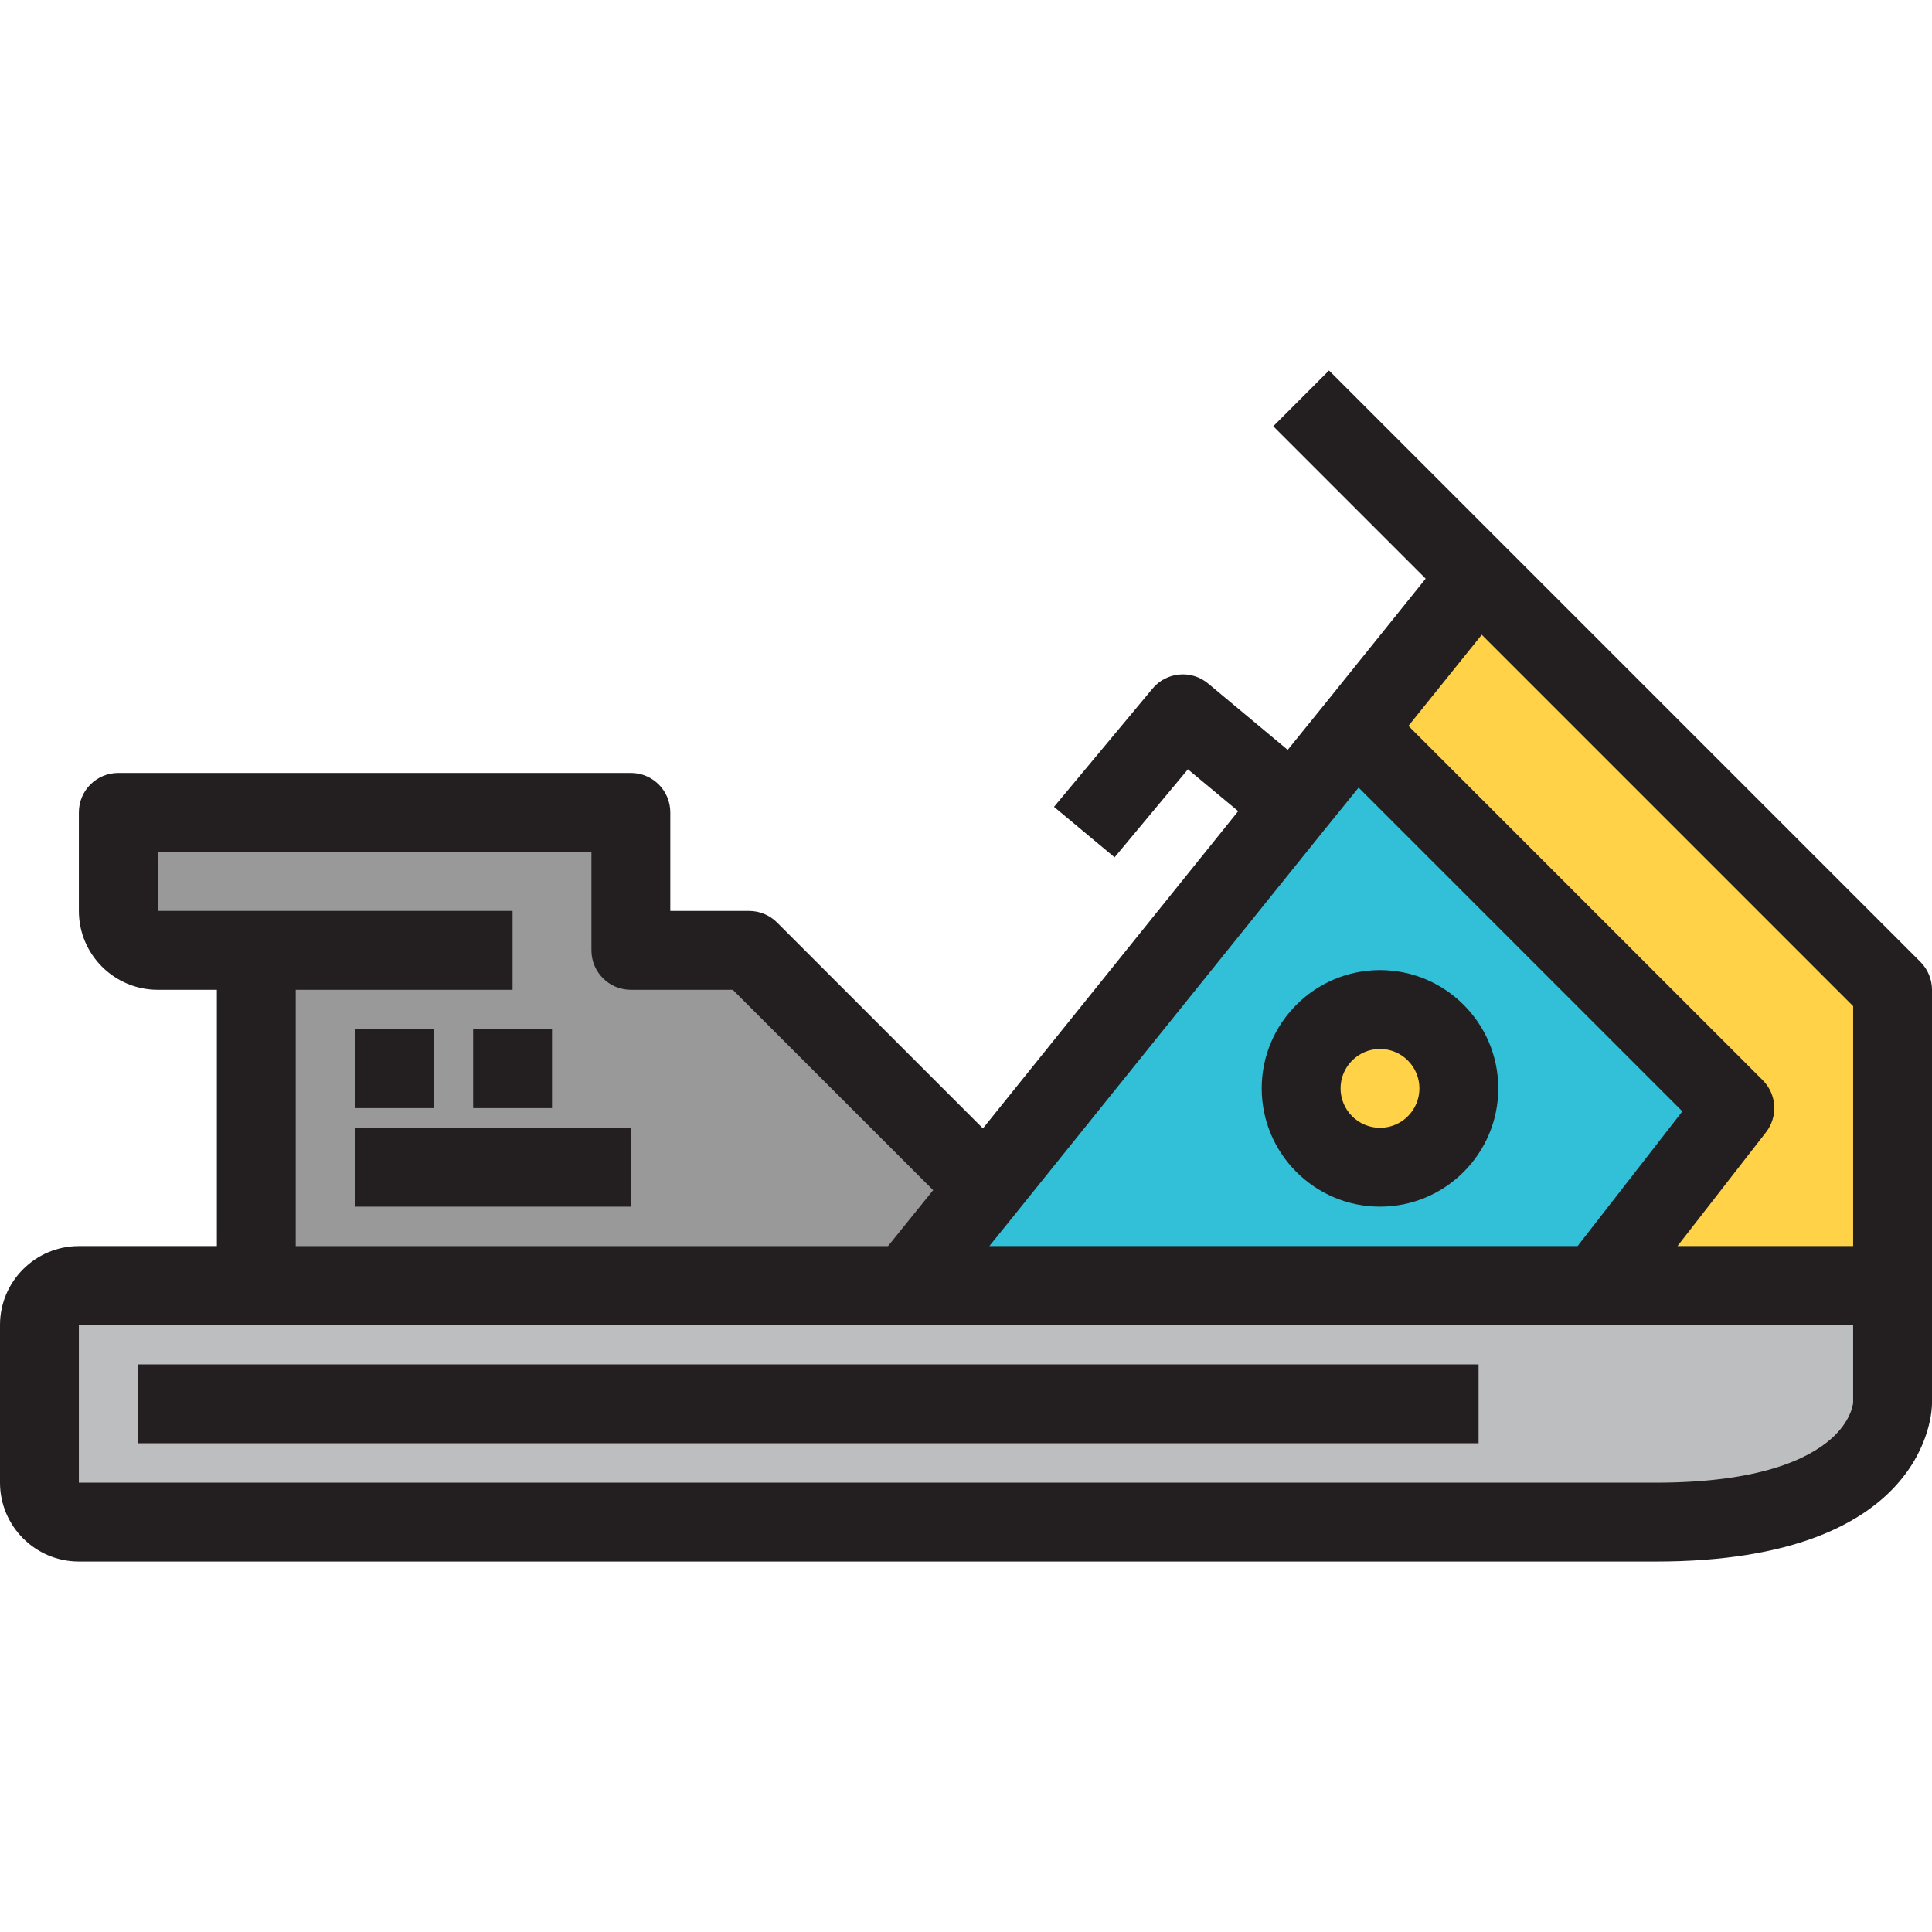 <?xml version="1.0" encoding="iso-8859-1"?>
<!-- Uploaded to: SVG Repo, www.svgrepo.com, Generator: SVG Repo Mixer Tools -->
<svg version="1.1" id="Layer_1" xmlns="http://www.w3.org/2000/svg" xmlns:xlink="http://www.w3.org/1999/xlink" 
	 viewBox="0 0 512 512" xml:space="preserve">
<g>
	<polygon style="fill:#FFD248;" points="501.551,262.307 501.551,340.675 423.184,340.675 459.755,293.654 360.49,194.389 
		359.132,193.246 391.837,152.593 	"/>
	<path style="fill:#FFD248;" d="M365.714,267.532c11.49,0,20.898,9.408,20.898,20.898c0,11.49-9.408,20.898-20.898,20.898
		c-11.49,0-20.898-9.408-20.898-20.898C344.816,276.94,354.225,267.532,365.714,267.532z"/>
</g>
<path style="fill:#999999;" d="M240.327,340.675H67.918v-88.816H41.796c-5.745,0-10.449-4.704-10.449-10.449v-26.122h135.837v26.122
	v10.449h31.347l62.694,62.694l0.102,0.102L240.327,340.675z"/>
<path style="fill:#31C0D8;" d="M365.714,309.328c11.49,0,20.898-9.408,20.898-20.898c0-11.49-9.408-20.898-20.898-20.898
	c-11.49,0-20.898,9.408-20.898,20.898C344.816,299.92,354.225,309.328,365.714,309.328z M360.49,194.389l99.265,99.265
	l-36.571,47.02H240.327l21-26.02l81.398-101.143l16.408-20.266L360.49,194.389z"/>
<path style="fill:#BCBEC0;" d="M10.449,392.92v-41.796c0-5.745,4.704-10.449,10.449-10.449h47.02h172.408h182.857h78.367v31.347
	c0,0,0,31.347-62.694,31.347H20.898C15.153,403.369,10.449,398.665,10.449,392.92z"/>
<g>
	<path style="fill:#231F20;" d="M508.939,254.918L399.225,145.204l-47.02-47.02l-14.778,14.778l40.388,40.388l-26.804,33.321
		l-9.755,12.049l-21.104-17.587c-4.431-3.688-11.018-3.088-14.711,1.343l-26.122,31.347l16.055,13.378l19.437-23.324l13.33,11.092
		l-67.656,84.067l-54.566-54.566c-1.96-1.959-4.617-3.061-7.388-3.061h-20.898v-26.122c0-5.77-4.678-10.449-10.449-10.449H31.347
		c-5.771,0-10.449,4.679-10.449,10.449v26.122c0,11.523,9.375,20.898,20.898,20.898h15.673v67.918H20.898
		C9.375,330.225,0,339.6,0,351.123v41.796c0,11.523,9.375,20.898,20.898,20.898h417.959c72.311,0,73.143-40.09,73.143-41.796
		v-31.347v-78.367C512,259.535,510.899,256.878,508.939,254.918z M491.102,266.635v63.589h-46.554l23.455-30.156
		c3.236-4.16,2.866-10.078-0.859-13.804l-93.895-93.895l19.432-24.156L491.102,266.635z M350.845,220.086l9.201-11.364
		l85.798,85.798l-27.77,35.705H262.187l7.28-9.021L350.845,220.086z M78.367,262.307h57.469V241.41H67.918H41.796v-15.673h114.939
		v26.122c0,5.771,4.678,10.449,10.449,10.449h27.019l53.094,53.094l-11.964,14.825H78.367V262.307z M491.102,371.762
		c-0.074,0.683-0.747,5.102-5.97,9.659c-6.013,5.245-18.922,11.499-46.275,11.499H20.898v-41.796h470.204V371.762z"/>
	<rect x="94.041" y="272.761" style="fill:#231F20;" width="20.898" height="20.898"/>
	<rect x="125.388" y="272.761" style="fill:#231F20;" width="20.898" height="20.898"/>
	<rect x="94.041" y="298.883" style="fill:#231F20;" width="73.143" height="20.898"/>
	<rect x="36.571" y="361.577" style="fill:#231F20;" width="355.265" height="20.898"/>
	<path style="fill:#231F20;" d="M365.714,319.777c17.285,0,31.347-14.062,31.347-31.347s-14.062-31.347-31.347-31.347
		s-31.347,14.062-31.347,31.347S348.43,319.777,365.714,319.777z M365.714,277.981c5.762,0,10.449,4.687,10.449,10.449
		c0,5.762-4.687,10.449-10.449,10.449s-10.449-4.687-10.449-10.449C355.265,282.668,359.953,277.981,365.714,277.981z"/>
</g>
</svg>